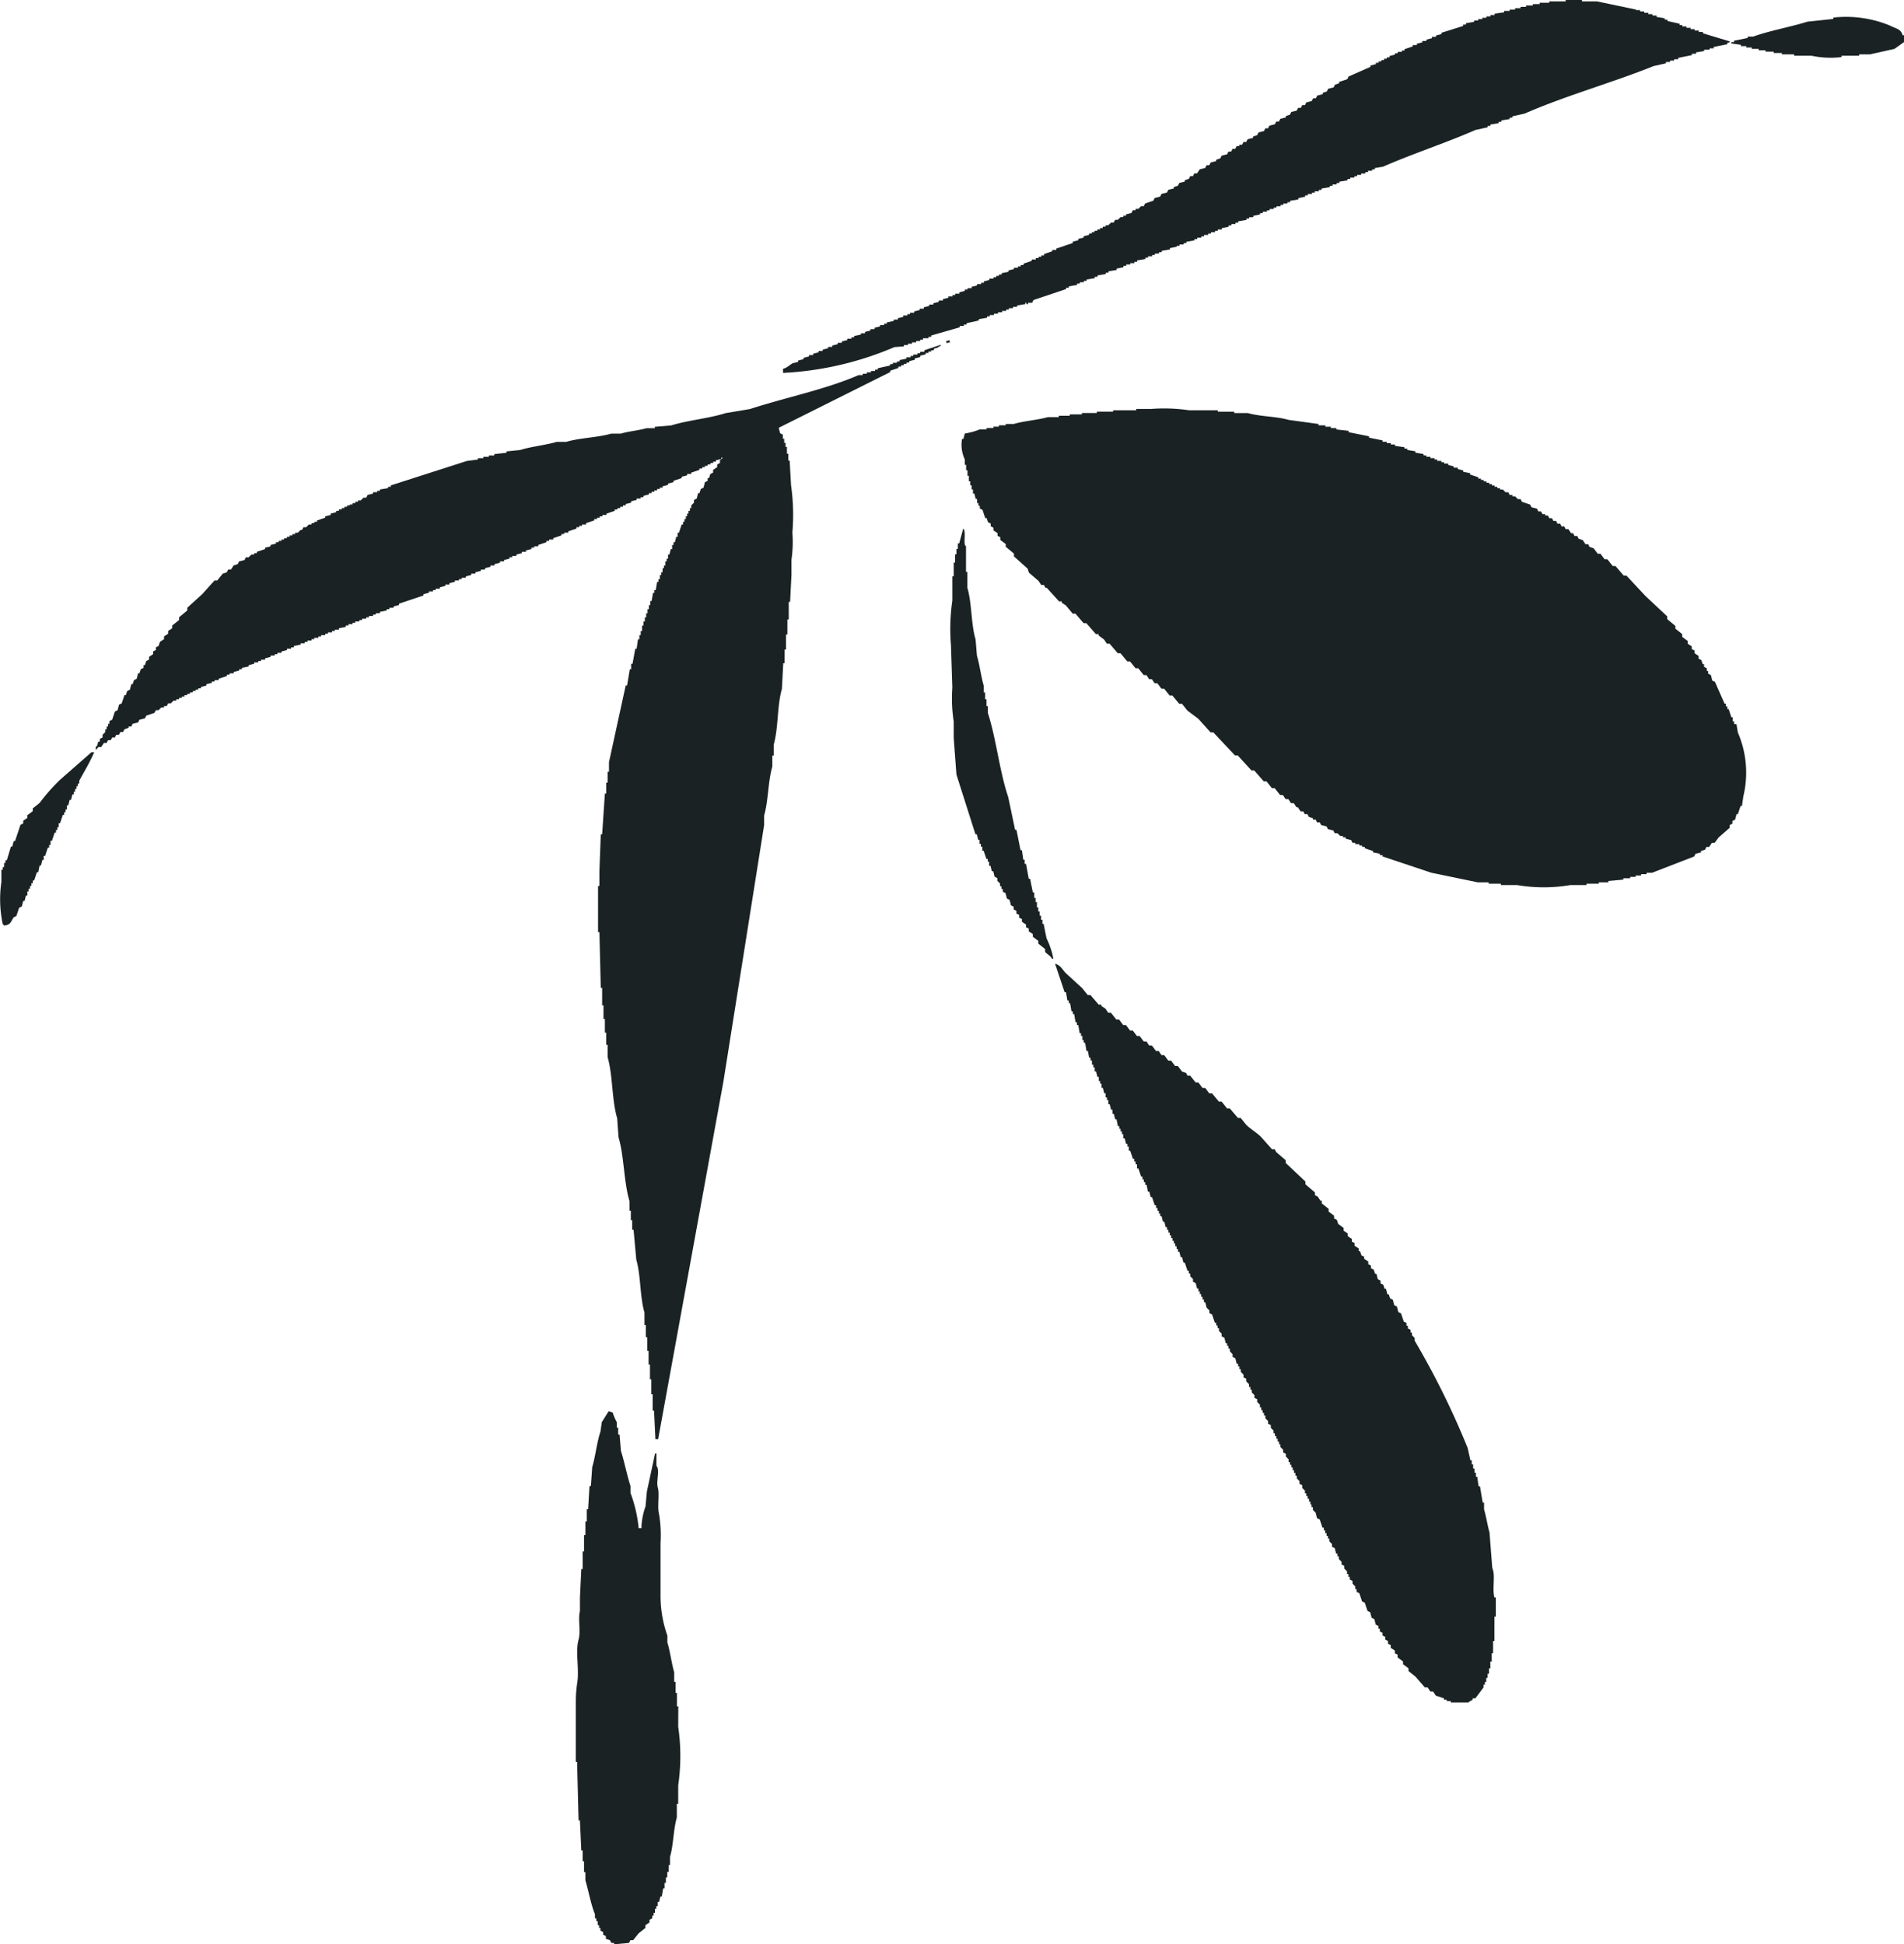 <svg viewBox="0 0 139.366 142.334" height="142.334" width="139.366" xmlns:xlink="http://www.w3.org/1999/xlink" xmlns="http://www.w3.org/2000/svg" data-name="Raggruppa 2" id="Raggruppa_2">
  <defs>
    <clipPath id="clip-path">
      <rect fill="#1a2224" height="142.334" width="139.366" data-name="Rettangolo 2" id="Rettangolo_2"></rect>
    </clipPath>
  </defs>
  <g clip-path="url(#clip-path)" data-name="Raggruppa 1" id="Raggruppa_1">
    <path fill="#1a2224" transform="translate(0 0)" d="M66.16,25.362v-.1h.3v-.1h.3v-.1h.3v-.1h.3v-.1h.2v-.1h.4v-.1h.2v-.1l2.089-.6v-.1h.3v-.1h.2v-.1l.9-.2v-.1l.6-.1v-.1h.2v-.1h.3v-.1h.3v-.1h.3v-.1h.3v-.1h.2v-.1h.3v-.1h.3v-.1l.6-.1v-.1c.136-.039.008.032.1.1h.1v-.1h.3l.1-.2,2.386-.8v-.1h.2v-.1l.6-.1v-.1h.2v-.1h.3v-.1h.2v-.1l.6-.1v-.1h.2v-.1l.6-.1v-.1h.2v-.1l.6-.1v-.1l.5-.1v-.1h.2v-.1h.3v-.1h.3v-.1h.2v-.1l.6-.1v-.1h.2v-.1h.3v-.1h.2v-.1h.3v-.1h.2v-.1l.6-.1v-.1l.5-.1V18h.2v-.1h.3v-.1h.2v-.1l.6-.1v-.1h.2v-.1h.3v-.1h.2v-.1h.3v-.1h.2v-.1h.3v-.1h.2v-.1h.3v-.1l.5-.1v-.1h.2v-.1h.3v-.1h.2v-.1l.6-.1v-.1h.2v-.1h.3v-.1l.5-.1v-.1h.2v-.1h.3v-.1h.2v-.1h.3v-.1h.2v-.1h.3v-.1h.2v-.1h.3v-.1h.2v-.1l.6-.1v-.1l.5-.1v-.1h.2v-.1h.3v-.1h.2v-.1h.3v-.1h.2v-.1l.6-.1v-.1h.2v-.1h.3v-.1h.2v-.1l.6-.1v-.1h.2v-.1h.3v-.1h.2v-.1h.3v-.1h.3v-.1h.2v-.1h.3v-.1h.2v-.1l.6-.1c2.172-.951,4.588-1.733,6.763-2.686l.9-.2v-.1h.2v-.1l.6-.1v-.1h.2v-.1l.6-.1v-.1h.2v-.1l.9-.2c3-1.313,6.372-2.248,9.449-3.481l.895-.2v-.1h.3v-.1h.3v-.1h.3v-.1l1-.2v-.1h.3v-.1l.6-.1v-.1h.4v-.1h.3v-.1l.994-.2v-.1c.2-.059.086.014.2-.1l-1.989-.6v-.1h-.3v-.1h-.3v-.1h-.3v-.1h-.3v-.1h-.3v-.1h-.2v-.1l-.894-.2v-.1h-.2v-.1l-.6-.1v-.1h-.3v-.1h-.3v-.1h-.3v-.1h-.3v-.1h-.3V.7L116.886.1h-1.094V0H114.6V.1H113.4V.2h-.7V.3h-.5V.4h-.5V.5h-.4V.6h-.4V.7h-.4v.1h-.4v.1l-.7.1v.1h-.3v.1h-.3v.1h-.3v.1h-.3v.1h-.3v.1l-.6.1v.1h-.2v.1l-1.591.5v.1l-.4.1v.1h-.3v.1l-.4.1v.1h-.3v.1l-.4.1v.1h-.3v.1l-.6.2v.1h-.2v.1h-.3v.1h-.2v.1l-.4.1v.1h-.2v.1h-.2v.1h-.2v.1h-.2v.1h-.2v.1l-.4.1v.1l-1.592.7-.1.2-.6.2v.1l-.3.1-.1.2-.4.1c-.034.066-.067.132-.1.2l-.3.1v.1l-.4.1c-.032.066-.066.133-.1.2h-.2c-.034.066-.067.132-.1.2l-.4.1c-.033.066-.066.133-.1.2h-.2l-.1.2h-.2c-.034.066-.067.133-.1.2l-.4.1c-.034.066-.067.133-.1.2l-.3.1v.1l-.4.1c-.032.066-.065.133-.1.2h-.2l-.1.2-.4.1c-.034.066-.066.132-.1.2h-.2l-.1.2-.4.1c-.031.066-.065.133-.1.2l-.3.1v.1l-.4.1c-.034.066-.067.133-.1.2h-.2l-.1.2h-.2v.1h-.2c-.032.066-.066.132-.1.2h-.2c-.033.066-.066.133-.1.2h-.2c-.033.066-.066.132-.1.2l-.4.1c-.031.066-.065.133-.1.2l-.3.1v.1l-.4.1c-.033.066-.067.132-.1.2h-.2c-.033.066-.066.133-.1.2l-.4.1-.2.3h-.2c-.032.066-.066.132-.1.2h-.2c-.034.066-.066.133-.1.2l-.3.1v.1l-.4.1c-.031.066-.065.132-.1.2l-.3.1v.1l-.4.1c-.033.066-.066.133-.1.2l-.4.1c-.034.066-.067.132-.1.2l-.4.1c-.034.066-.067.133-.1.2l-.6.2-.1.2h-.2l-.2.2h-.2v.1h-.2c-.034.066-.067.132-.1.2l-.4.1v.1h-.2v.1h-.2l-.2.2h-.2c-.032.066-.066.132-.1.2h-.2l-.2.2h-.2v.1h-.2v.1h-.2v.1h-.2v.1h-.2v.1h-.2v.1h-.2v.1l-.4.1v.1l-.4.1v.1l-.4.1v.1l-.6.2V18l-.6.2v.1h-.3v.1l-.6.2v.1h-.2v.1h-.2v.1h-.2V19h-.3v.1l-.6.2v.1h-.2v.1h-.2v.1h-.3v.1l-.4.1v.1l-.5.1v.1h-.2v.1h-.2v.1h-.2v.1h-.3v.1l-.4.1v.1h-.2v.1h-.3v.1l-.4.1v.1h-.3v.1h-.2v.1l-.4.1v.1h-.3v.1h-.2v.1h-.3v.1l-.4.1v.1h-.3v.1l-.4.1v.1h-.3v.1l-.4.1v.1h-.3v.1l-.4.1v.1h-.3v.1h-.2v.1h-.3v.1l-.4.1v.1h-.3v.1l-.5.1v.1h-.2v.1h-.3v.1l-.4.1v.1h-.3v.1l-.4.1v.1h-.3v.1l-.5.1v.1h-.2v.1h-.3v.1l-.4.1v.1h-.3v.1l-.4.1v.1h-.3v.1l-.4.1v.1h-.3v.1l-.4.1v.1h-.3v.1l-.4.1v.1l-.4.1v.1l-.4.1c-.234.127-.391.331-.7.4v.3a23.624,23.624,0,0,0,8.157-1.891ZM139.266,2.586c-.128-.486-.5-.484-.895-.7a8.392,8.392,0,0,0-4.178-.6v.1l-1.89.2c-1.286.4-2.756.654-3.978,1.094h-.4v.1l-1,.2v.1h-.2v.1l.7.1v.1h.4v.1h.4v.1h.5v.1h.5v.1h.6v.1h.6v.1h.9v.1H132.6a6.68,6.68,0,0,0,2.188.1v-.1h1.294v-.1h.795l1.791-.4.7-.5v-.5ZM69.242,24.965c.113.294-.016.11.3.1-.111-.294.017-.11-.3-.1m-1.592.795h-.3v.1h-.2v.1h-.3v.1h-.2v.1h-.3v.1l-.5.1v.1h-.2v.1h-.3v.1h-.2v.1l-.9.2v.1h-.2v.1h-.3v.1h-.3v.1h-.3v.1h-.3c-2.435,1.059-5.308,1.626-7.957,2.487l-1.79.3c-1.209.389-2.738.515-3.979.9l-1.195.1v.1h-.6c-.54.161-1.352.237-1.89.4h-.7c-1,.291-2.3.305-3.282.6h-.7c-.806.241-1.892.347-2.686.6l-.994.1v.1l-.9.1v.1h-.4v.1h-.4v.1h-.4v.1l-.8.1-5.57,1.79v.1h-.2v.1l-.6.1v.1h-.2v.1h-.3v.1l-.4.1-.1.2h-.2l-.2.2h-.2v.1h-.2v.1h-.2v.1h-.2V37h-.2v.1h-.2v.1h-.2v.1h-.2v.1h-.2v.1l-.4.1v.1l-.4.1v.1l-.6.2v.1h-.2v.1h-.2v.1h-.2l-.2.2h-.2l-.1.2H22l-.2.2h-.2v.1h-.2v.1h-.2v.1H21v.1h-.2v.1h-.2v.1h-.2v.1h-.2v.1l-.4.1v.1l-.4.1v.1l-.6.2v.1h-.2v.1h-.2l-.2.2h-.2l-.1.2-.4.1c-.032.066-.066.132-.1.2l-.3.1c-.066.1-.132.2-.2.3h-.2l-.1.2-.3.1-.4.5h-.2l-.9,1-1.094.994v.2l-.6.5v.2l-.5.4v.2l-.3.2v.2l-.3.2v.2l-.3.2-.1.3-.2.1v.2l-.2.1v.2l-.3.2v.2l-.2.1-.1.3h-.1v.2l-.2.1-.1.3h-.1l-.1.4-.2.1c-.033.1-.067.2-.1.3h-.1l-.1.4-.2.1-.1.3h-.1c-.066.2-.133.4-.2.6l-.2.1-.1.4-.2.1-.2.6-.2.1v.2h-.1v.2h-.1v.2h-.1v.2l-.2.2v.2l-.2.1v.2h-.1c-.115.2,0,.221-.2.4v.2c.121-.067.136-.157.2-.2h.2l.2-.3h.2l.1-.2h.2l.1-.2h.2l.1-.2h.2l.1-.2h.2l.1-.2.3-.1v-.1h.2l.1-.2.4-.1c.032-.066.065-.132.1-.2l.4-.1.1-.2.6-.2.1-.2h.2l.2-.2h.2v-.1h.2c.033-.066.066-.132.1-.2h.2l.2-.2h.2v-.1h.2v-.1h.2v-.1h.2v-.1h.2v-.1h.2v-.1h.2v-.1h.2v-.1h.2v-.1h.2v-.1l.4-.1v-.1l.4-.1v-.1h.2v-.1h.3v-.1l.6-.2v-.1h.2v-.1h.3v-.1l.4-.1v-.1h.2v-.1l.5-.1v-.1l.4-.1v-.1h.3v-.1h.2v-.1h.3v-.1l.4-.1v-.1h.3v-.1h.2v-.1h.3v-.1l.4-.1v-.1h.3v-.1h.2v-.1l.5-.1v-.1h.3v-.1h.2v-.1h.3v-.1h.2v-.1h.3v-.1h.2v-.1h.3v-.1h.2v-.1h.3v-.1h.2v-.1h.3v-.1l.5-.1v-.1h.2v-.1h.3v-.1h.2v-.1h.3v-.1h.2v-.1h.3v-.1h.2v-.1h.3v-.1h.2v-.1h.3v-.1l.5-.1v-.1h.2v-.1h.3v-.1l.4-.1v-.1l1.791-.6v-.1l.4-.1v-.1h.3v-.1h.2v-.1h.3v-.1l.4-.1v-.1h.3v-.1l.4-.1v-.1h.3v-.1h.2v-.1h.3v-.1l.4-.1v-.1h.3v-.1l.4-.1v-.1h.3v-.1l.4-.1v-.1h.3v-.1l.4-.1v-.1h.3v-.1l.4-.1v-.1h.2v-.1h.3v-.1l.4-.1v-.1h.3v-.1l.4-.1v-.1h.2v-.1h.3v-.1l.6-.2v-.1h.2v-.1h.3v-.1l.6-.2v-.1h.2v-.1h.3v-.1l.6-.2v-.1h.2v-.1h.2v-.1h.3v-.1l.6-.2V38h.2v-.1h.2v-.1h.2v-.1h.3v-.1l.6-.2v-.1h.2v-.1h.2v-.1h.2V37h.2v-.1l.4-.1v-.1l.4-.1v-.1h.3v-.1h.2v-.1l.4-.1v-.1h.2v-.1h.2v-.1h.2v-.1h.2v-.1h.2v-.1l.4-.1v-.1l.4-.1v-.1l.6-.2v-.1l.4-.1v-.1h.3v-.1l.6-.2v-.1h.2v-.1h.2v-.1h.2v-.1h.2v-.1h.2v-.1h.2v-.1l.4-.1v-.1h.1c-.066.12-.158.139-.2.2v.2l-.2.1v.2c-.1.066-.2.132-.3.2v.2l-.2.1c-.034.1-.066.2-.1.3h-.1v.2l-.2.1c-.032.132-.066.265-.1.4l-.2.1-.1.3h-.1c-.033.132-.066.265-.1.4l-.2.1v.2l-.2.2v.2h-.1v.2h-.1v.2h-.1v.2h-.1V38h-.1v.2h-.1v.2h-.1l-.2.6h-.1v.3h-.1c-.032.133-.066.266-.1.4h-.1v.2h-.1v.3h-.1c-.034.133-.066.265-.1.4h-.1v.3h-.1v.2h-.1v.3h-.1v.2h-.1v.3h-.1v.2h-.1v.3h-.1v.2h-.1c-.031.2-.066.4-.1.6h-.1v.2h-.1c-.034.2-.066.4-.1.6h-.1v.3h-.1v.3h-.1v.3h-.1v.3h-.1v.3h-.1v.3h-.1v.4h-.1v.3h-.1v.3h-.1c-.034.232-.066.464-.1.7h-.1l-.2,1.094h-.1v.4h-.1l-.2,1.194h-.1L44.575,55.8v.7h-.1v.8h-.1v.8h-.1l-.2,2.984h-.1q-.05,1.342-.1,2.686v1.094h-.1v3.382h.1q.049,2.038.1,4.079h.1V73.6h.1v1h.1v.994h.1v.9h.1v.895c.39,1.358.3,3.128.7,4.476q.049.7.1,1.392c.418,1.422.378,3.25.8,4.675v.7h.1v.7h.1v.7h.1l.2,2.188c.335,1.16.258,2.711.6,3.879v.9h.1v.895h.1v1h.1v.994h.1v1.094h.1v1.094h.1v1.194h.1c.032.7.066,1.393.1,2.089h.2q2.387-13.079,4.774-26.159,1.493-9.4,2.984-18.8v-.7c.314-1.076.282-2.5.6-3.58v-.8h.1v-.8c.352-1.224.243-2.85.6-4.079q.05-.944.1-1.89h.1v-.994h.1V46.45h.1V45.356h.1V44.062h.1q.049-.994.1-1.989V40.979A9.066,9.066,0,0,0,58,38.99a15.563,15.563,0,0,0-.1-3.481q-.05-.895-.1-1.79h-.1v-.5h-.1v-.5h-.1v-.3h-.1v-.3h-.1v-.3l-.2-.1c-.032-.133-.066-.265-.1-.4l8.157-4.078v-.1l.6-.2v-.1h.2v-.1h.2v-.1h.2v-.1h.2v-.1l.4-.1v-.1l.4-.1v-.1l.4-.1v-.1h.2v-.1h.2v-.1h.2v-.1c.208-.115.219-.005.4-.2h.1v-.1l-1.195.4Zm59.381,27.254h-.1v-.2h-.1v-.3h-.1l-.2-.6h-.1v-.2h-.1v-.2h-.1l-.7-1.592-.2-.1c-.032-.133-.065-.265-.1-.4l-.2-.1v-.2h-.1v-.2l-.2-.1v-.2h-.1c-.033-.1-.066-.2-.1-.3l-.2-.1v-.2l-.3-.2v-.2l-.2-.1v-.2l-.3-.2v-.2c-.134-.1-.266-.2-.4-.3v-.2c-.165-.133-.331-.266-.5-.4v-.2l-.6-.5v-.2l-1.592-1.492-1.392-1.492h-.2l-.6-.7h-.2l-.4-.5h-.2c-.1-.133-.2-.265-.3-.4h-.2l-.3-.4-.3-.1c-.033-.066-.066-.132-.1-.2h-.2c-.066-.1-.132-.2-.2-.3l-.3-.1-.1-.2h-.2l-.1-.2H115c-.066-.1-.131-.2-.2-.3h-.2q-.051-.1-.1-.2h-.2l-.1-.2H114l-.1-.2h-.2c-.033-.066-.066-.132-.1-.2h-.2c-.032-.066-.066-.133-.1-.2h-.2v-.1h-.2l-.1-.2h-.2l-.1-.2-.4-.1-.1-.2-.6-.2-.1-.2h-.2l-.2-.2h-.2v-.1h-.2l-.1-.2h-.2l-.2-.2h-.2v-.1h-.2v-.1h-.2v-.1h-.2v-.1h-.2v-.1h-.2v-.1h-.2v-.1h-.2v-.1h-.2v-.1l-.6-.2v-.1l-.5-.1v-.1l-.4-.1v-.1h-.3v-.1l-.4-.1v-.1h-.3v-.1h-.2v-.1h-.3v-.1h-.2v-.1h-.3v-.1h-.3v-.1h-.2v-.1l-.6-.1v-.1l-.6-.1v-.1h-.2v-.1l-.7-.1v-.1h-.3v-.1h-.3v-.1h-.3v-.1l-.994-.2v-.1l-1.493-.3v-.1l-.9-.1v-.1h-.4v-.1h-.4v-.1h-.5v-.1l-2.189-.3c-.888-.262-2.075-.236-2.983-.5h-1v-.1H89.135v-.1H87.047a12.469,12.469,0,0,0-2.785-.1H83.168v.1h-1.69v.1H80.284v.1H79.189v.1H78.3v.1h-.8v.1H76.7c-.753.215-1.759.278-2.488.5h-.6v.1h-.5v.1h-.4v.1h-.5v.1h-.5a4.822,4.822,0,0,1-1.094.3c-.033.132-.066.265-.1.4h-.1a2.508,2.508,0,0,0,.2,1.492v.4h.1v.4h.1v.4h.1v.4h.1v.3h.1v.3h.1v.3h.1l.1.4h.1v.3h.1v.2h.1v.2l.2.1c.066.2.132.4.2.6h.1c.034.1.067.2.1.3l.2.1v.2l.2.1v.2l.3.2v.2l.2.1v.2l.4.3v.2c.2.166.4.331.6.5v.2c.331.3.665.6,1,.9.033.1.065.2.1.3l.7.6c.066.1.132.2.2.3h.2c.033.066.066.133.1.2h.1c.3.331.6.663.9.994h.2v.1l.3.2q.251.3.5.6h.2l.6.7h.2l.7.8h.2v.1l.4.3c.066.1.132.2.2.3h.2c.2.232.4.464.6.7h.2q.248.3.5.6h.2l.4.5h.2c.132.166.265.331.4.5h.2c.067.1.133.2.2.3h.2c.067.1.133.2.2.3h.2l.3.4h.2q.2.249.4.5h.2c.166.2.331.4.5.6h.2l.4.5.8.6.895.994h.2q.794.846,1.591,1.691h.2l1,1.094h.2l.7.8h.2q.2.248.4.5h.2c.133.165.265.331.4.5h.2l.2.3h.2c.067.1.133.2.2.3h.2c.066.1.133.2.2.3H95c.066.1.133.2.2.3h.2l.1.2h.2c.033.066.066.132.1.2l.3.1v.1h.2c.034.066.067.132.1.2h.2l.1.2.4.1.1.2.4.1c.031.066.066.132.1.2h.2l.2.2h.2v.1h.2v.1l.4.1c.034.066.066.132.1.2h.2v.1h.3v.1h.2v.1h.2v.1l.6.2v.1l.5.1v.1h.2v.1l3.581,1.194,3.382.7h.8v.1h.9v.1h1.193a11.6,11.6,0,0,0,3.879,0h1.193v-.1h.9v-.1h.7v-.1l1.095-.1v-.1h.5v-.1h.4v-.1h.4v-.1h.4v-.1h.4l3.083-1.194.1-.2.4-.1v-.1l.3-.1.1-.2h.2l.2-.3h.2q.15-.2.3-.4l.8-.7v-.2l.2-.1v-.2l.2-.1.1-.4h.1c.066-.2.131-.4.2-.6h.1l.1-.7a7.409,7.409,0,0,0-.4-4.675c-.034-.2-.067-.4-.1-.6M76.4,67.636h-.1v-.3h-.1v-.3h-.1v-.3h-.1v-.3h-.1v-.4h-.1v-.3h-.1v-.4h-.1c-.067-.331-.133-.664-.2-1h-.1c-.065-.365-.132-.729-.2-1.094h-.1v-.3h-.1c-.033-.232-.065-.464-.1-.7h-.1q-.15-.746-.3-1.492h-.1q-.249-1.194-.5-2.387c-.649-1.918-.863-4.219-1.492-6.167v-.5h-.1v-.5h-.1v-.5h-.1v-.5c-.2-.645-.3-1.533-.5-2.188l-.1-1.194c-.336-1.133-.263-2.621-.6-3.78V41.874h-.1v-1.89s-.082-.007-.1-.2c-.033-.37.08-.876-.1-1.094q-.148.547-.3,1.094h-.1v.4h-.1v.4h-.1v.6h-.1v1h-.1v1.79a14.4,14.4,0,0,0-.1,3.283q.05,1.541.1,3.083a11.169,11.169,0,0,0,.1,2.486v1.194q.1,1.343.2,2.686l1.393,4.377h.1c.033.132.066.265.1.4h.1v.3h.1v.2h.1v.3h.1c.066.2.133.4.2.6h.1v.2h.1v.3h.1c.031.132.065.265.1.4h.1c.034.132.067.265.1.4l.2.1v.2l.2.2v.2h.1v.2h.1v.2l.2.1c.033.132.066.265.1.4l.2.1c.033.133.067.266.1.4l.2.1v.2l.2.1v.2l.2.1v.2l.2.1v.2l.3.2v.2l.2.1v.2l.3.2v.2l.4.3v.2c.165.133.332.265.5.4v.2c.129.175.361.249.5.5h.1a5.708,5.708,0,0,0-.5-1.492q-.1-.5-.2-.994M4.392,57.092A13.989,13.989,0,0,0,2.9,58.783l-.5.4v.2l-.4.3v.2l-.3.2v.2l-.2.1-.4,1.194h-.1c-.033.132-.066.265-.1.4h-.1q-.15.5-.3,1h-.1v.2h-.1v.3h-.1v.2h-.1v.9a8.83,8.83,0,0,0,.1,3.083c.112.085.016-.014.1.1.5-.059.475-.271.7-.6l.2-.1c.066-.2.132-.4.2-.6l.2-.1c.033-.133.066-.265.1-.4h.1l.1-.4h.1v-.3h.1v-.2h.1v-.2h.1v-.2h.1v-.2h.1l.2-.6h.1q.049-.249.1-.5H3l.1-.4h.1v-.3h.1l.2-.6h.1v-.2h.1v-.3h.1l.2-.6h.1v-.2h.1v-.2h.1v-.3h.1l.2-.6h.1v-.2h.1v-.2h.1v-.3h.1l.1-.4h.1l.1-.4h.1v-.2h.1v-.2h.1v-.2h.1v-.2h.1v-.2c.357-.665.794-1.369,1.094-2.089h-.2L4.392,57.092m104.836,57.69q-.1-1.292-.2-2.586c-.143-.489-.251-1.216-.4-1.691v-.5h-.1c-.066-.4-.133-.8-.2-1.194h-.1q-.051-.349-.1-.7h-.1v-.3h-.1v-.3h-.1v-.3h-.1v-.3h-.1q-.1-.447-.2-.9a59.245,59.245,0,0,0-3.878-7.858v-.2l-.2-.2v-.2h-.1v-.2l-.2-.1v-.2h-.1v-.2l-.2-.1c-.066-.2-.133-.4-.2-.6l-.2-.1c-.033-.133-.067-.265-.1-.4l-.2-.1c-.033-.132-.066-.265-.1-.4l-.2-.1c-.033-.1-.067-.2-.1-.3h-.1c-.033-.132-.066-.265-.1-.4h-.1c-.034-.1-.067-.2-.1-.3l-.2-.1v-.2l-.2-.1c-.034-.133-.067-.265-.1-.4h-.1c-.032-.1-.066-.2-.1-.3l-.2-.1v-.2l-.2-.1v-.2c-.1-.066-.2-.132-.3-.2V92c-.067-.032-.133-.066-.2-.1l-.1-.3h-.1v-.2l-.3-.2v-.2l-.2-.1v-.2l-.3-.2v-.2l-.3-.2v-.2l-.4-.3-.1-.3-.2-.1v-.2l-.4-.3v-.2l-.5-.4v-.2h-.1l-.2-.3-.2-.1v-.2l-.7-.6v-.2L94.11,85.141v-.2l-.7-.6-.1-.2h-.2l-.8-.9c-.333-.333-.755-.567-1.094-.895-.133-.166-.264-.332-.4-.5h-.2q-.3-.349-.6-.7h-.2l-.4-.5h-.2q-.249-.3-.5-.6h-.2c-.1-.132-.2-.265-.3-.4h-.2l-.3-.4h-.2l-.4-.5h-.2l-.1-.2-.3-.1c-.1-.133-.2-.266-.3-.4h-.2l-.3-.4h-.2l-.3-.4h-.2c-.067-.1-.133-.2-.2-.3h-.2l-.3-.4h-.2c-.066-.1-.133-.2-.2-.3h-.2l-.3-.4h-.2q-.15-.2-.3-.4h-.2q-.15-.2-.3-.4h-.2l-.3-.4h-.2l-.4-.5h-.2c-.066-.1-.133-.2-.2-.3l-.3-.2v-.1h-.2q-.3-.348-.6-.7h-.2l-.4-.5-1.195-1.094c-.258-.258-.381-.588-.795-.7l.7,2.089h.1l.1.6h.1v.2h.1c.033.2.066.4.1.6h.1v.2h.1c.031.2.066.4.1.6h.1v.2h.1l.1.6h.1v.2h.1v.3h.1v.2h.1c.034.2.067.4.1.6h.1l.1.5h.1v.2h.1v.3h.1v.2h.1v.3h.1l.1.4h.1v.3h.1v.2h.1v.3h.1c.032.133.066.266.1.4h.1v.3h.1v.2h.1v.3h.1c.033.133.067.266.1.4h.1v.3h.1c.034.132.067.265.1.4h.1c.032.165.066.331.1.5h.1v.2h.1v.2h.1v.2h.1v.3h.1c.032.133.066.265.1.4h.1v.2h.1v.3h.1c.067.2.133.4.2.6h.1v.2h.1v.2h.1v.3h.1c.067.2.133.4.2.6h.1v.2h.1v.2h.1v.2h.1c.032.166.066.331.1.5h.1l.1.4h.1c.067.2.133.4.2.6h.1v.2h.1v.2h.1v.2h.1v.2h.1c.032.133.066.266.1.4h.1c.033.133.066.266.1.4h.1v.2h.1v.2h.1v.2h.1v.2h.1v.2h.1v.2h.1v.2h.1v.2h.1v.2h.1c.034.133.067.266.1.4h.1c.032.133.066.266.1.4h.1c.066.2.132.4.2.6h.1v.2h.1v.2l.2.2v.2l.2.1.1.4h.1v.2h.1v.2h.1v.2h.1v.2h.1v.2h.1c.032.133.066.265.1.4l.2.2v.2l.2.1c.065.2.132.4.2.6h.1v.2h.1v.2h.1v.2l.2.2v.2l.2.1c.033.133.067.266.1.4h.1v.2h.1v.2h.1v.2l.2.2v.2l.2.1c.033.133.066.266.1.4h.1v.2h.1v.2h.1v.2l.2.2v.2l.2.1v.2l.2.2v.2h.1v.2h.1v.2l.2.2v.2l.2.1v.2l.2.2v.2h.1v.2h.1v.2h.1v.2h.1v.2l.2.2v.2l.2.1v.2l.2.2v.2h.1v.2h.1v.2h.1v.2h.1v.2h.1v.2l.2.2v.2l.2.1v.2l.2.2v.2h.1v.2h.1v.2h.1v.2h.1v.2h.1v.2h.1v.2l.2.2v.2l.2.1v.2l.2.2v.2h.1v.2h.1v.2h.1v.2h.1v.2H96v.2h.1v.2l.2.2.1.4.2.1c.066.2.133.4.2.6h.1v.2h.1v.2h.1v.2h.1v.2h.1v.2l.2.2v.2c.067.033.132.066.2.1.032.133.066.266.1.4h.1v.2h.1v.2l.2.2v.2l.2.1v.2l.2.2v.2h.1v.2h.1v.2l.2.1v.2l.2.2v.2h.1v.2l.2.1c.066.2.132.4.2.6l.2.1c.065.2.132.4.2.6l.2.1c.031.133.065.266.1.4l.2.1c.034.133.067.265.1.4l.2.1v.2h.1v.2l.2.1v.2l.2.1v.2l.2.1v.2l.2.1v.2l.3.2v.2l.2.1v.2l.4.3v.2l.4.3v.2c.166.133.331.266.5.4l.7.8h.2c.066.1.132.2.2.3h.2c.067.1.132.2.2.3l.6.2v.1h.2v.1h.3v.1h1.292c.106-.126.177-.1.3-.2v-.1h.2l.6-.8v-.2h.1v-.2h.1v-.3h.1v-.3h.1v-.4h.1v-.5h.1v-.6h.1v-.9h.1v-1.79h.1v-1.393h-.1c-.161-.576.043-1.475-.1-1.989M49.649,124.928h-.1v-.994h-.1v-.8h-.1v-.7c-.191-.662-.3-1.547-.5-2.188v-.5a8.781,8.781,0,0,1-.5-2.984v-3.78a9.5,9.5,0,0,0-.1-2.089c-.161-.574.045-1.476-.1-1.989-.137-.484.178-1.265-.1-1.592v-.9h-.1l-.6,2.785-.1,1.094a5.027,5.027,0,0,0-.3,1.592h-.2a10.109,10.109,0,0,0-.6-2.586v-.5c-.252-.786-.45-1.784-.7-2.586l-.1-1.194h-.1v-.5h-.1v-.4a3.957,3.957,0,0,1-.3-.7l-.3-.1q-.247.4-.5.8c-.031.232-.066.464-.1.7-.258.757-.36,1.784-.6,2.586-.034.464-.066.929-.1,1.393h-.1q-.051.845-.1,1.69h-.1v.9h-.1v1h-.1v1.193h-.1v1.293h-.1c-.034.7-.066,1.393-.1,2.089v.994c-.153.541.071,1.487-.1,2.089-.248.876.067,2.159-.1,3.182a8.556,8.556,0,0,0-.1,1.293v4.476h.1v.3l.1,3.978h.1c.034.729.066,1.46.1,2.189h.1v.8h.1v.795h.1v.6c.238.8.4,1.758.7,2.486v.3h.1v.2h.1v.3h.1v.2h.1v.2l.2.1v.2l.2.1v.2l.3.1c.032.066.066.132.1.2h.2v.1l1.094-.1c.032-.066.066-.133.1-.2h.2l.4-.5.5-.4v-.2c.1-.066.2-.132.3-.2v-.2l.2-.1v-.2h.1v-.2h.1v-.3h.1v-.2h.1v-.3h.1c.033-.133.066-.265.1-.4h.1c.032-.2.066-.4.1-.6h.1v-.4h.1v-.4h.1v-.4h.1v-.5h.1v-.6c.254-.847.244-2.005.5-2.884v-1h.1V130.7a14.913,14.913,0,0,0,0-4.277Z" data-name="Tracciato 1" id="Tracciato_1"></path>
  </g>
</svg>

